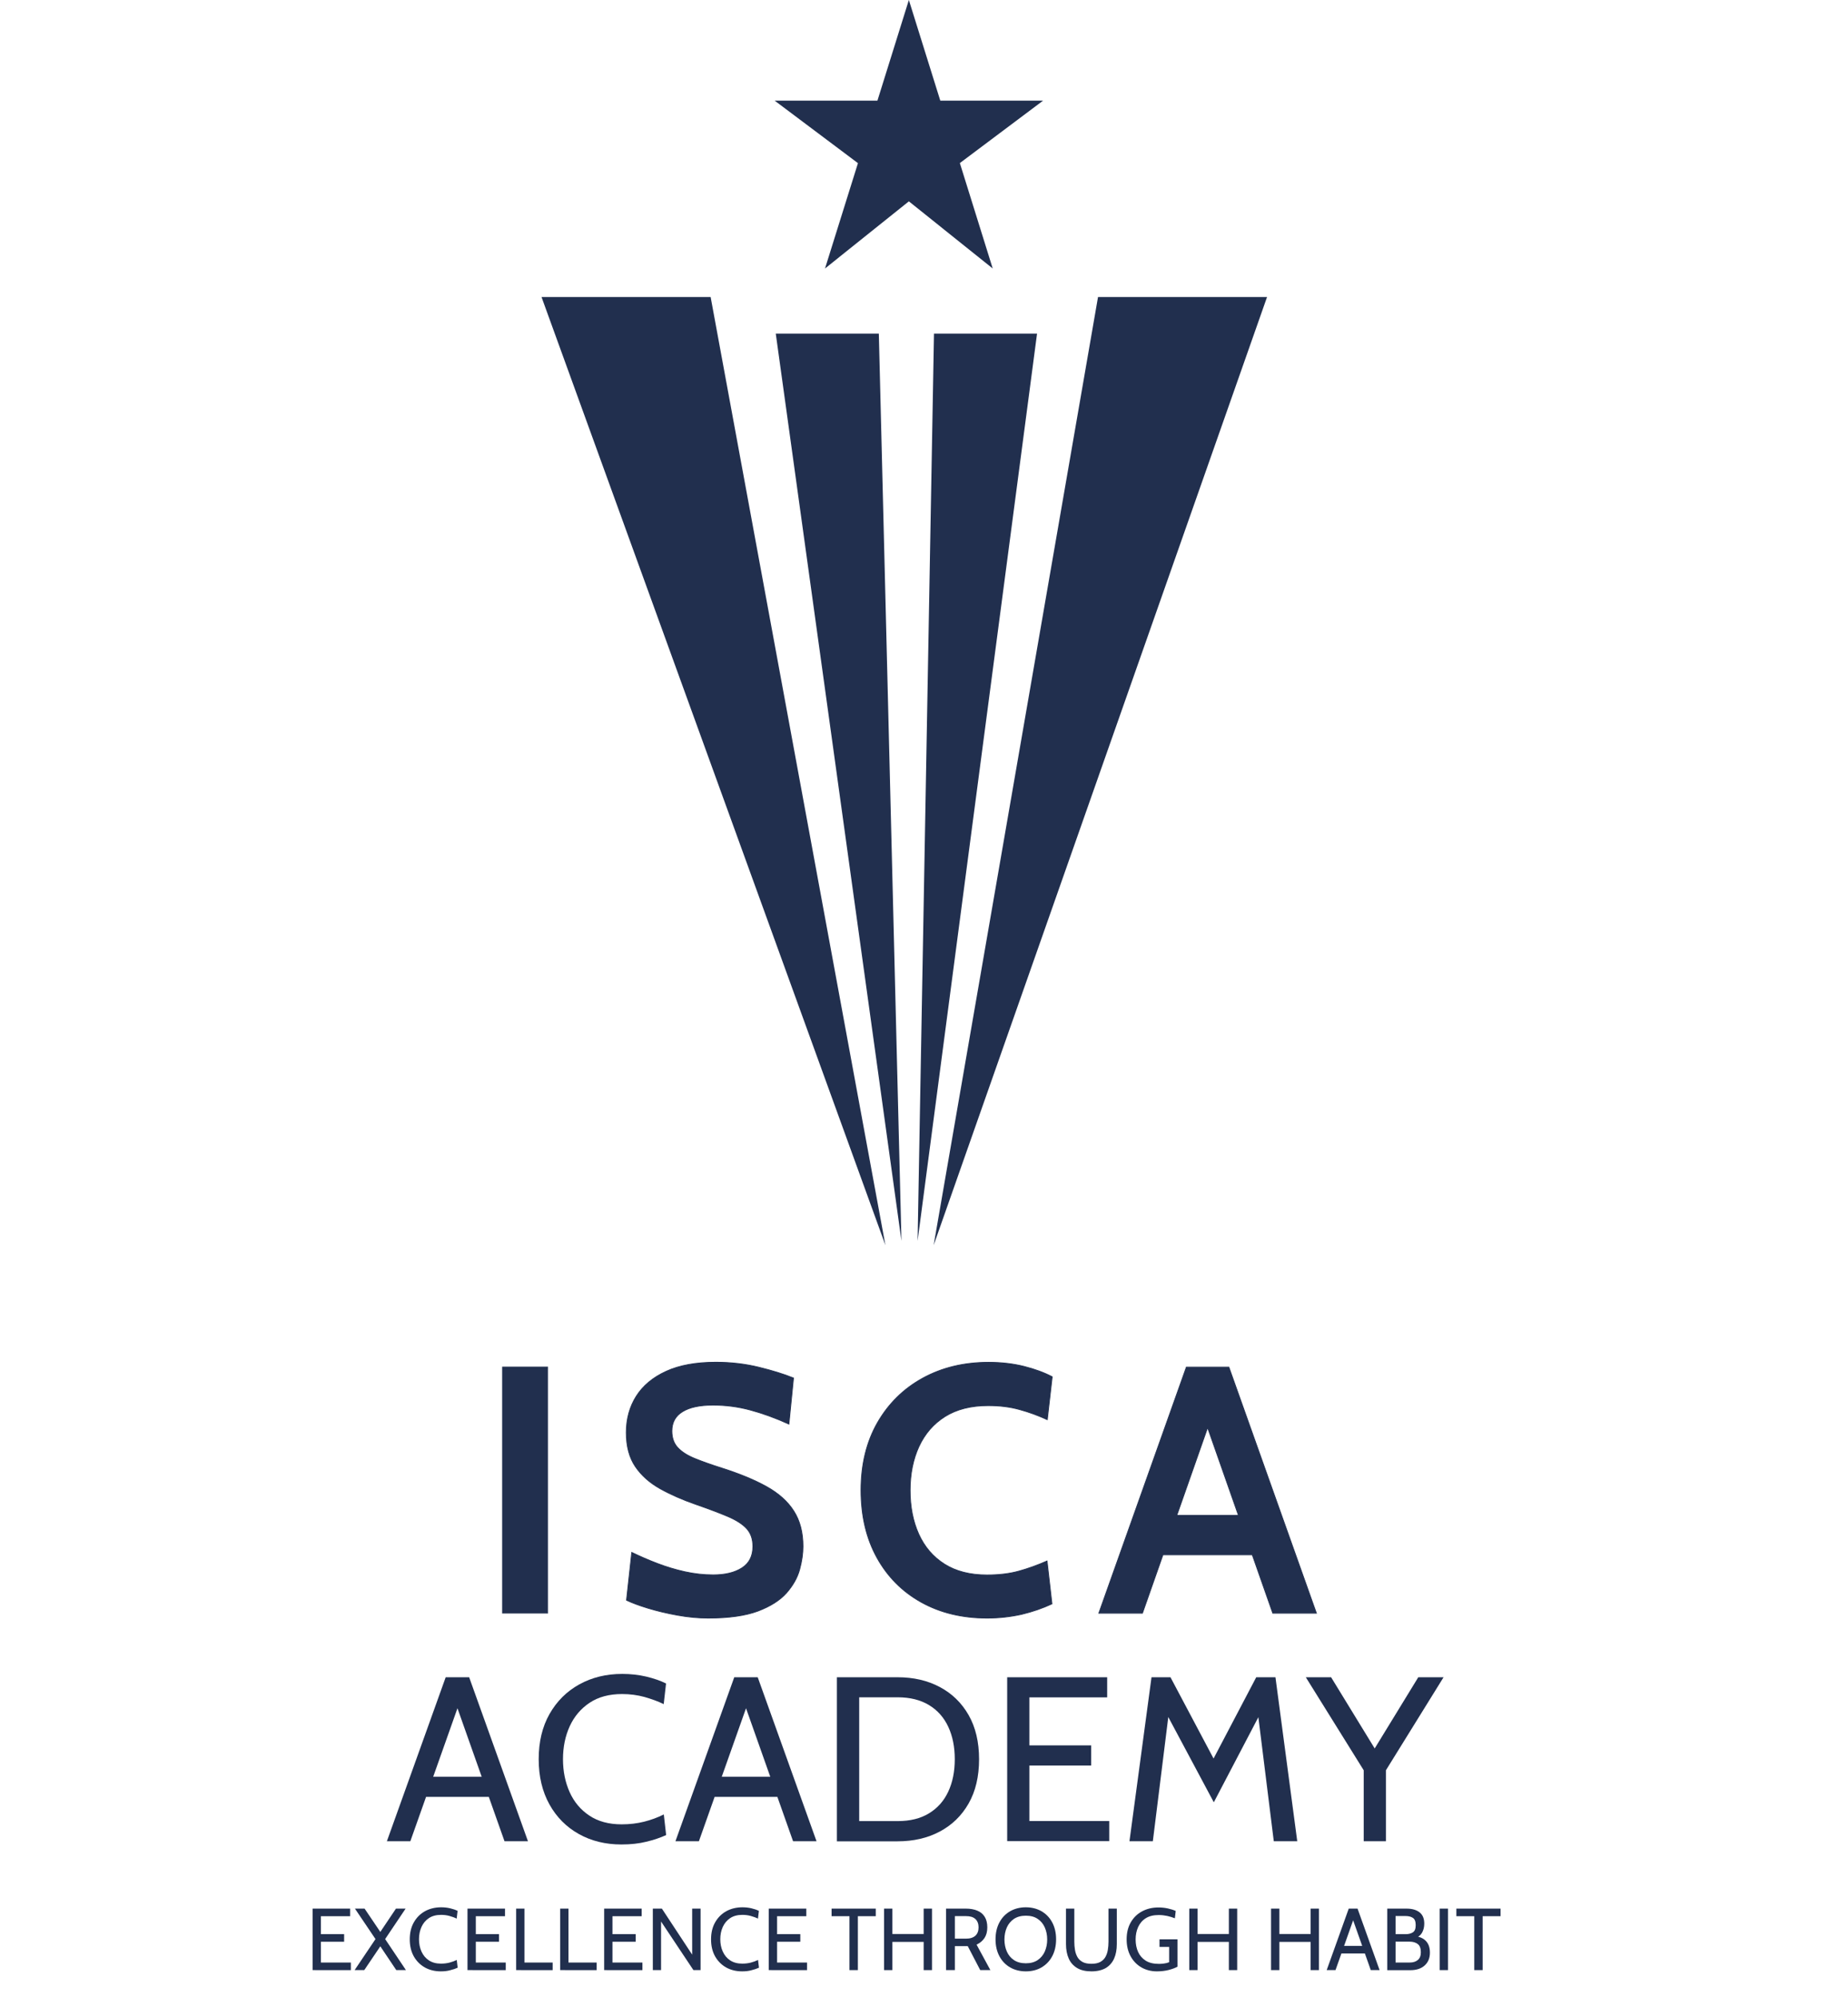 <?xml version="1.0" encoding="utf-8"?>
<!-- Generator: Adobe Illustrator 27.7.0, SVG Export Plug-In . SVG Version: 6.00 Build 0)  -->
<svg version="1.1" id="Layer_1" xmlns="http://www.w3.org/2000/svg" xmlns:xlink="http://www.w3.org/1999/xlink" x="0px" y="0px"
	 viewBox="0 0 2221.6 2400" style="enable-background:new 0 0 2221.6 2400;" xml:space="preserve">
<style type="text/css">
	.st0{fill:#212F4E;}
	.st1{fill:#212F4E;stroke:#212F4E;stroke-miterlimit:10;}
</style>
<g>
	<g>
		<path class="st0" d="M375.8,2367.9V2294h45.1v9.1h-35.1v21.6h27.9v9.1h-27.9v25h36v9.1H375.8z"/>
		<path class="st0" d="M426.3,2367.9l25.1-37.3l-24.7-36.6h11.6l18.9,28l18.8-28h11.6l-24.6,36.6l25,37.3h-11.6l-19.2-28.6
			l-19.3,28.6H426.3z"/>
		<path class="st0" d="M529.9,2369.4c-7.2,0-13.6-1.6-19.2-4.7c-5.6-3.2-10-7.6-13.3-13.4c-3.2-5.8-4.8-12.5-4.8-20.4
			c0-7.8,1.6-14.6,4.9-20.4c3.3-5.8,7.7-10.2,13.4-13.4c5.7-3.1,12.2-4.7,19.4-4.7c3.8,0,7.4,0.4,10.8,1.2c3.4,0.8,6.4,1.8,9,3.1
			l-1.1,9.3c-2.6-1.3-5.5-2.3-8.7-3.2s-6.5-1.3-10.1-1.3c-5.8,0-10.7,1.3-14.6,3.9c-3.9,2.6-6.9,6.2-8.9,10.6c-2,4.4-3,9.4-3,14.8
			s1,10.4,3,14.8c2,4.4,4.9,8,8.9,10.6c3.9,2.6,8.8,3.9,14.5,3.9c3.7,0,7-0.4,10.2-1.2c3.1-0.8,6.1-1.9,8.8-3.2l1.1,9.3
			c-2.6,1.2-5.6,2.2-8.9,3C537.8,2369,534.1,2369.4,529.9,2369.4z"/>
		<path class="st0" d="M562,2367.9V2294h45.1v9.1H572v21.6h27.9v9.1H572v25h36v9.1H562z"/>
		<path class="st0" d="M620.5,2367.9V2294h10v64.8h33.9v9.1H620.5z"/>
		<path class="st0" d="M673.4,2367.9V2294h10v64.8h33.9v9.1H673.4z"/>
		<path class="st0" d="M726.3,2367.9V2294h45.1v9.1h-35.1v21.6h27.9v9.1h-27.9v25h36v9.1H726.3z"/>
		<path class="st0" d="M784.8,2367.9V2294h10.9l36.4,55.3V2294h10.1v73.9h-8.6l-38.9-58.4v58.4H784.8z"/>
		<path class="st0" d="M892.1,2369.4c-7.2,0-13.6-1.6-19.2-4.7c-5.6-3.2-10-7.6-13.3-13.4c-3.2-5.8-4.8-12.5-4.8-20.4
			c0-7.8,1.6-14.6,4.9-20.4c3.3-5.8,7.7-10.2,13.4-13.4c5.7-3.1,12.2-4.7,19.4-4.7c3.8,0,7.4,0.4,10.8,1.2c3.4,0.8,6.4,1.8,9,3.1
			l-1.1,9.3c-2.6-1.3-5.5-2.3-8.7-3.2s-6.5-1.3-10.1-1.3c-5.8,0-10.7,1.3-14.6,3.9c-3.9,2.6-6.9,6.2-8.9,10.6c-2,4.4-3,9.4-3,14.8
			s1,10.4,3,14.8c2,4.4,4.9,8,8.9,10.6c3.9,2.6,8.8,3.9,14.5,3.9c3.7,0,7-0.4,10.2-1.2c3.1-0.8,6.1-1.9,8.8-3.2l1.1,9.3
			c-2.6,1.2-5.6,2.2-8.9,3C900,2369,896.3,2369.4,892.1,2369.4z"/>
		<path class="st0" d="M924.2,2367.9V2294h45.1v9.1h-35.1v21.6h27.9v9.1h-27.9v25h36v9.1H924.2z"/>
		<path class="st0" d="M1021.2,2367.9v-64.8h-21.5v-9.1h53.1v9.1h-21.5v64.8H1021.2z"/>
		<path class="st0" d="M1062.8,2367.9V2294h10v30.5h37.6V2294h10v73.9h-10V2334h-37.6v33.9H1062.8z"/>
		<path class="st0" d="M1137.3,2367.9V2294h24c5.1,0,9.6,0.8,13.5,2.4s6.8,4,8.9,7.3c2.1,3.3,3.2,7.6,3.2,12.8
			c0,5.1-1.1,9.3-3.3,12.7c-2.2,3.4-5.4,6.1-9.6,8.1l16.6,30.6h-12.2l-15-28.8c-0.1,0-0.2,0-0.3,0c-0.1,0-0.2,0-0.3,0h-14.9v28.8
			H1137.3z M1147.9,2330.1h13.3c5,0,8.8-1.2,11.4-3.6c2.6-2.4,3.8-5.8,3.8-10c0-4.3-1.3-7.6-3.8-10c-2.6-2.4-6.3-3.5-11.4-3.5h-13.3
			V2330.1z"/>
		<path class="st0" d="M1233.2,2369.4c-7,0-13.3-1.6-18.8-4.7c-5.5-3.2-9.8-7.6-12.9-13.4c-3.1-5.8-4.7-12.5-4.7-20.4
			c0-7.8,1.6-14.6,4.7-20.4c3.1-5.8,7.4-10.2,12.9-13.4c5.5-3.1,11.8-4.7,18.8-4.7c7,0,13.3,1.6,18.8,4.7c5.5,3.2,9.8,7.6,12.9,13.4
			c3.1,5.8,4.7,12.5,4.7,20.4c0,7.8-1.6,14.6-4.7,20.4c-3.1,5.8-7.4,10.2-12.9,13.4S1240.2,2369.4,1233.2,2369.4z M1233.2,2359.7
			c5.7,0,10.4-1.3,14.2-3.8c3.8-2.6,6.7-6,8.6-10.3c1.9-4.3,2.9-9.2,2.9-14.5s-1-10.2-2.9-14.5c-1.9-4.3-4.8-7.8-8.6-10.3
			c-3.8-2.6-8.5-3.8-14.2-3.8c-5.7,0-10.4,1.3-14.2,3.8c-3.8,2.6-6.7,6-8.6,10.3s-2.9,9.2-2.9,14.5s1,10.2,2.9,14.5
			s4.8,7.8,8.6,10.3C1222.8,2358.4,1227.5,2359.7,1233.2,2359.7z"/>
		<path class="st0" d="M1312.1,2369.4c-6.9,0-12.7-1.3-17.2-4c-4.5-2.7-7.9-6.4-10.1-11.4c-2.2-4.9-3.3-10.7-3.3-17.5V2294h10v39.8
			c0,3.4,0.3,6.7,0.8,9.8s1.5,6,2.9,8.5c1.4,2.5,3.5,4.5,6.2,6c2.7,1.5,6.3,2.2,10.6,2.2c4.4,0,8-0.7,10.7-2.2
			c2.7-1.5,4.8-3.5,6.2-6c1.4-2.5,2.4-5.4,2.9-8.5s0.8-6.4,0.8-9.8V2294h10v42.6c0,6.8-1.1,12.6-3.3,17.5
			c-2.2,4.9-5.6,8.7-10.1,11.4C1324.7,2368,1319,2369.4,1312.1,2369.4z"/>
		<path class="st0" d="M1390.7,2369.4c-6.8,0-13-1.6-18.5-4.7c-5.5-3.2-9.8-7.6-13-13.4c-3.2-5.8-4.8-12.6-4.8-20.4
			c0-7.8,1.6-14.5,4.9-20.3c3.3-5.7,7.8-10.2,13.6-13.3c5.8-3.1,12.3-4.7,19.7-4.7c4,0,7.8,0.4,11.4,1.2s6.8,1.8,9.4,3l-1,8.8
			c-2.9-1.1-5.9-2.1-9.2-2.8s-6.7-1.1-10.3-1.1c-6.3,0-11.5,1.3-15.6,3.9c-4.1,2.6-7.1,6.2-9.1,10.6c-2,4.4-3,9.4-3,14.8
			c0,5.6,1,10.7,3,15.1c2,4.4,5.1,7.9,9.2,10.5c4.2,2.6,9.4,3.8,15.8,3.8c1.6,0,3.6-0.1,5.9-0.4c2.4-0.3,4.5-0.8,6.4-1.6v-18.4
			h-11.6v-9.1h21.6v32.9c-2.9,1.6-6.5,2.9-10.8,4C1400.8,2368.8,1396,2369.4,1390.7,2369.4z"/>
		<path class="st0" d="M1429.7,2367.9V2294h10v30.5h37.6V2294h10v73.9h-10V2334h-37.6v33.9H1429.7z"/>
		<path class="st0" d="M1528,2367.9V2294h10v30.5h37.6V2294h10v73.9h-10V2334h-37.6v33.9H1528z"/>
		<path class="st0" d="M1625.2,2303.8h3l-22.7,64.1h-10.6l26.5-73.9h10.6l26.5,73.9h-10.6L1625.2,2303.8z M1642.5,2347.9h-31.7v-9.1
			h31.7V2347.9z"/>
		<path class="st0" d="M1667.7,2367.9V2294h23.3c6.6,0,11.8,1.5,15.6,4.5c3.8,3,5.6,7.5,5.6,13.6c0,4.1-0.9,7.7-2.7,10.9
			c-1.8,3.1-4.5,5.2-8.1,6.1l1.5-1.7c5.1,0.8,9.1,2.9,11.9,6.2c2.8,3.3,4.2,7.7,4.2,13.3c0,6.5-2.1,11.6-6.3,15.4
			c-4.2,3.8-9.9,5.7-17.3,5.7H1667.7z M1677.7,2324.7h12c3.6,0,6.5-0.7,8.8-2.2s3.4-4.3,3.4-8.7c0-4.3-1.1-7.2-3.4-8.7
			s-5.2-2.2-8.8-2.2h-12V2324.7z M1677.7,2358.8h17c4.1,0,7.3-1,9.8-3.1c2.4-2,3.6-5.1,3.6-9.3c0-4.6-1.2-7.9-3.7-9.8
			c-2.5-1.9-5.7-2.9-9.7-2.9h-17V2358.8z"/>
		<path class="st0" d="M1730.7,2367.9V2294h10v73.9H1730.7z"/>
		<path class="st0" d="M1772.3,2367.9v-64.8h-21.5v-9.1h53.1v9.1h-21.5v64.8H1772.3z"/>
	</g>
</g>
<g>
	<g>
		<path class="st1" d="M604.2,1938.8v-295.7h54.1v295.7H604.2z"/>
		<path class="st1" d="M851.3,1944.8c-12,0-24.3-1.2-37-3.5c-12.7-2.3-24.4-5.1-35.3-8.4c-10.8-3.3-19.4-6.5-25.8-9.6l6.3-57.4
			c9.9,4.8,20.1,9.2,30.8,13.3c10.7,4.1,21.7,7.4,32.9,9.9c11.3,2.5,22.7,3.8,34.2,3.8c14.4,0,25.9-2.8,34.6-8.4
			c8.7-5.6,13.1-14.2,13.1-25.8c0-8.9-2.5-16-7.4-21.4c-4.9-5.4-12.5-10.3-22.6-14.6c-10.1-4.3-23.1-9.2-38.9-14.7
			c-15.8-5.5-29.9-11.7-42.5-18.7c-12.5-7-22.5-15.8-29.8-26.5c-7.3-10.7-11-24.4-11-41c0-16.3,4-30.9,12-43.6c8-12.7,20-22.7,36-30
			c16-7.3,35.9-10.9,59.7-10.9c18,0,35.2,2,51.5,6c16.3,4,30.3,8.3,41.8,13l-5.5,55.3c-16.6-7.5-32.2-13.1-46.8-17
			c-14.6-3.9-29.4-5.8-44.5-5.8c-15.8,0-28,2.6-36.5,7.8c-8.6,5.2-12.9,13-12.9,23.4c0,8.3,2.4,15,7.2,20.1
			c4.8,5.1,11.6,9.4,20.5,13c8.9,3.6,19.5,7.4,31.9,11.3c21.4,6.8,39.4,14.2,54,22.3c14.6,8.1,25.6,17.9,32.9,29.4
			c7.4,11.5,11.1,25.7,11.1,42.6c0,8.4-1.3,17.6-4,27.6c-2.7,9.9-8,19.3-15.8,28.2c-7.9,8.9-19.4,16.2-34.5,21.9
			C896.2,1941.9,876.2,1944.8,851.3,1944.8z"/>
		<path class="st1" d="M1186.7,1944.8c-30,0-56.4-6.4-79.2-19.1c-22.8-12.7-40.6-30.6-53.3-53.6c-12.7-23-19.1-50-19.1-81
			c0-31,6.6-58,19.7-81c13.2-23,31.3-40.9,54.4-53.6c23.1-12.7,49.5-19.1,79.2-19.1c15.6,0,29.9,1.7,42.9,5
			c13,3.3,24.1,7.4,33.6,12.4l-5.9,51.5c-10.7-4.9-21.7-9-33.1-12.1c-11.3-3.2-24-4.8-37.9-4.8c-20.7,0-38,4.4-51.9,13.1
			c-13.9,8.7-24.3,20.8-31.4,36.1c-7,15.3-10.6,32.9-10.6,52.6c0,19.7,3.4,37.2,10.3,52.6c6.9,15.3,17.2,27.4,30.9,36.1
			c13.7,8.7,30.8,13.1,51.2,13.1c14.2,0,27-1.5,38.2-4.6c11.3-3.1,22.6-7.2,34-12.2l5.9,51.5c-11.1,5.2-23.3,9.4-36.6,12.6
			C1214.9,1943.2,1201,1944.8,1186.7,1944.8z"/>
		<path class="st1" d="M1444.8,1696h13.9l-85.3,242.9H1321l105.2-295.7h51.1l105.2,295.7h-52.4L1444.8,1696z M1513.6,1868.7h-123.8
			v-47.3h123.8V1868.7z"/>
	</g>
</g>
<g>
	<g>
		<path class="st0" d="M546,2042h7.9L493.3,2213h-28.2l70.7-197.1H564l70.7,197.1h-28.2L546,2042z M592.1,2159.7h-84.5v-24.2h84.5
			V2159.7z"/>
		<path class="st0" d="M747,2216.9c-19.1,0-36.2-4.2-51.2-12.6c-15-8.4-26.8-20.3-35.3-35.6s-12.9-33.4-12.9-54.3s4.3-38.9,13-54.3
			c8.7-15.3,20.6-27.2,35.8-35.6c15.2-8.4,32.4-12.6,51.7-12.6c10,0,19.6,1.1,28.7,3.2c9.1,2.2,17.1,4.9,23.9,8.3l-2.8,24.8
			c-7-3.4-14.8-6.2-23.2-8.6c-8.4-2.3-17.4-3.5-26.9-3.5c-15.5,0-28.5,3.5-39,10.5c-10.5,7-18.5,16.4-23.9,28.2
			c-5.4,11.8-8.1,25-8.1,39.6c0,14.6,2.7,27.7,8,39.6c5.3,11.8,13.2,21.2,23.7,28.2c10.5,7,23.4,10.5,38.8,10.5
			c9.8,0,18.8-1.1,27.1-3.2c8.3-2.1,16.2-5,23.6-8.7l2.8,24.8c-7,3.2-15,5.9-23.8,8C768.2,2215.8,758.2,2216.9,747,2216.9z"/>
		<path class="st0" d="M892.9,2042h7.9L840.2,2213h-28.2l70.7-197.1h28.2l70.7,197.1h-28.2L892.9,2042z M939.1,2159.7h-84.5v-24.2
			h84.5V2159.7z"/>
		<path class="st0" d="M1006.1,2213v-197.1h72.9c19.1,0,36,3.9,50.7,11.7c14.7,7.8,26.3,19,34.7,33.7c8.4,14.7,12.6,32.4,12.6,53.2
			c0,20.7-4.2,38.5-12.6,53.2c-8.4,14.7-20,25.9-34.7,33.7c-14.7,7.8-31.6,11.7-50.7,11.7H1006.1z M1032.9,2188.8h46.2
			c15,0,27.6-3.1,37.8-9.4c10.2-6.2,17.9-14.9,23.1-26.1c5.2-11.2,7.8-24.1,7.8-38.9c0-14.7-2.6-27.7-7.8-38.9
			c-5.2-11.2-12.9-19.9-23.1-26.1c-10.2-6.2-22.8-9.4-37.8-9.4h-46.2V2188.8z"/>
		<path class="st0" d="M1210.8,2213v-197.1h120.2v24.2h-93.5v57.7h74.3v24.2h-74.3v66.7h96v24.2H1210.8z"/>
		<path class="st0" d="M1357.8,2213l26.5-197.1h22.8l51.8,97.7l51.3-97.7h23.1l26.2,197.1h-28.2l-20-160.8l7,1.1l-59.1,112.9
			l-60.3-112.9l7-1.1l-20,160.8H1357.8z"/>
		<path class="st0" d="M1639.4,2213v-85.3l-69.6-111.8h30.4l58.6,95.7h-12.4l58.6-95.7h30.4l-69.3,111.8v85.3H1639.4z"/>
	</g>
</g>
<polyline class="st0" points="1083.7,1491.5 932.6,401 1056.5,401 "/>
<polyline class="st0" points="1064.4,1496.6 651,357 854.3,357 "/>
<polyline class="st0" points="1103.1,1491.5 1246.7,401 1122.8,401 "/>
<polyline class="st0" points="1122.4,1496.6 1523.2,357 1320,357 "/>
<g>
	<path class="st0" d="M1253.9,121h-123.5L1092.6,0l-37.8,121H931.3l100.1,75.1l-39.6,126.6l100.8-80.7l100.8,80.7L1153.9,196
		L1253.9,121z M1253.9,121"/>
</g>
</svg>

